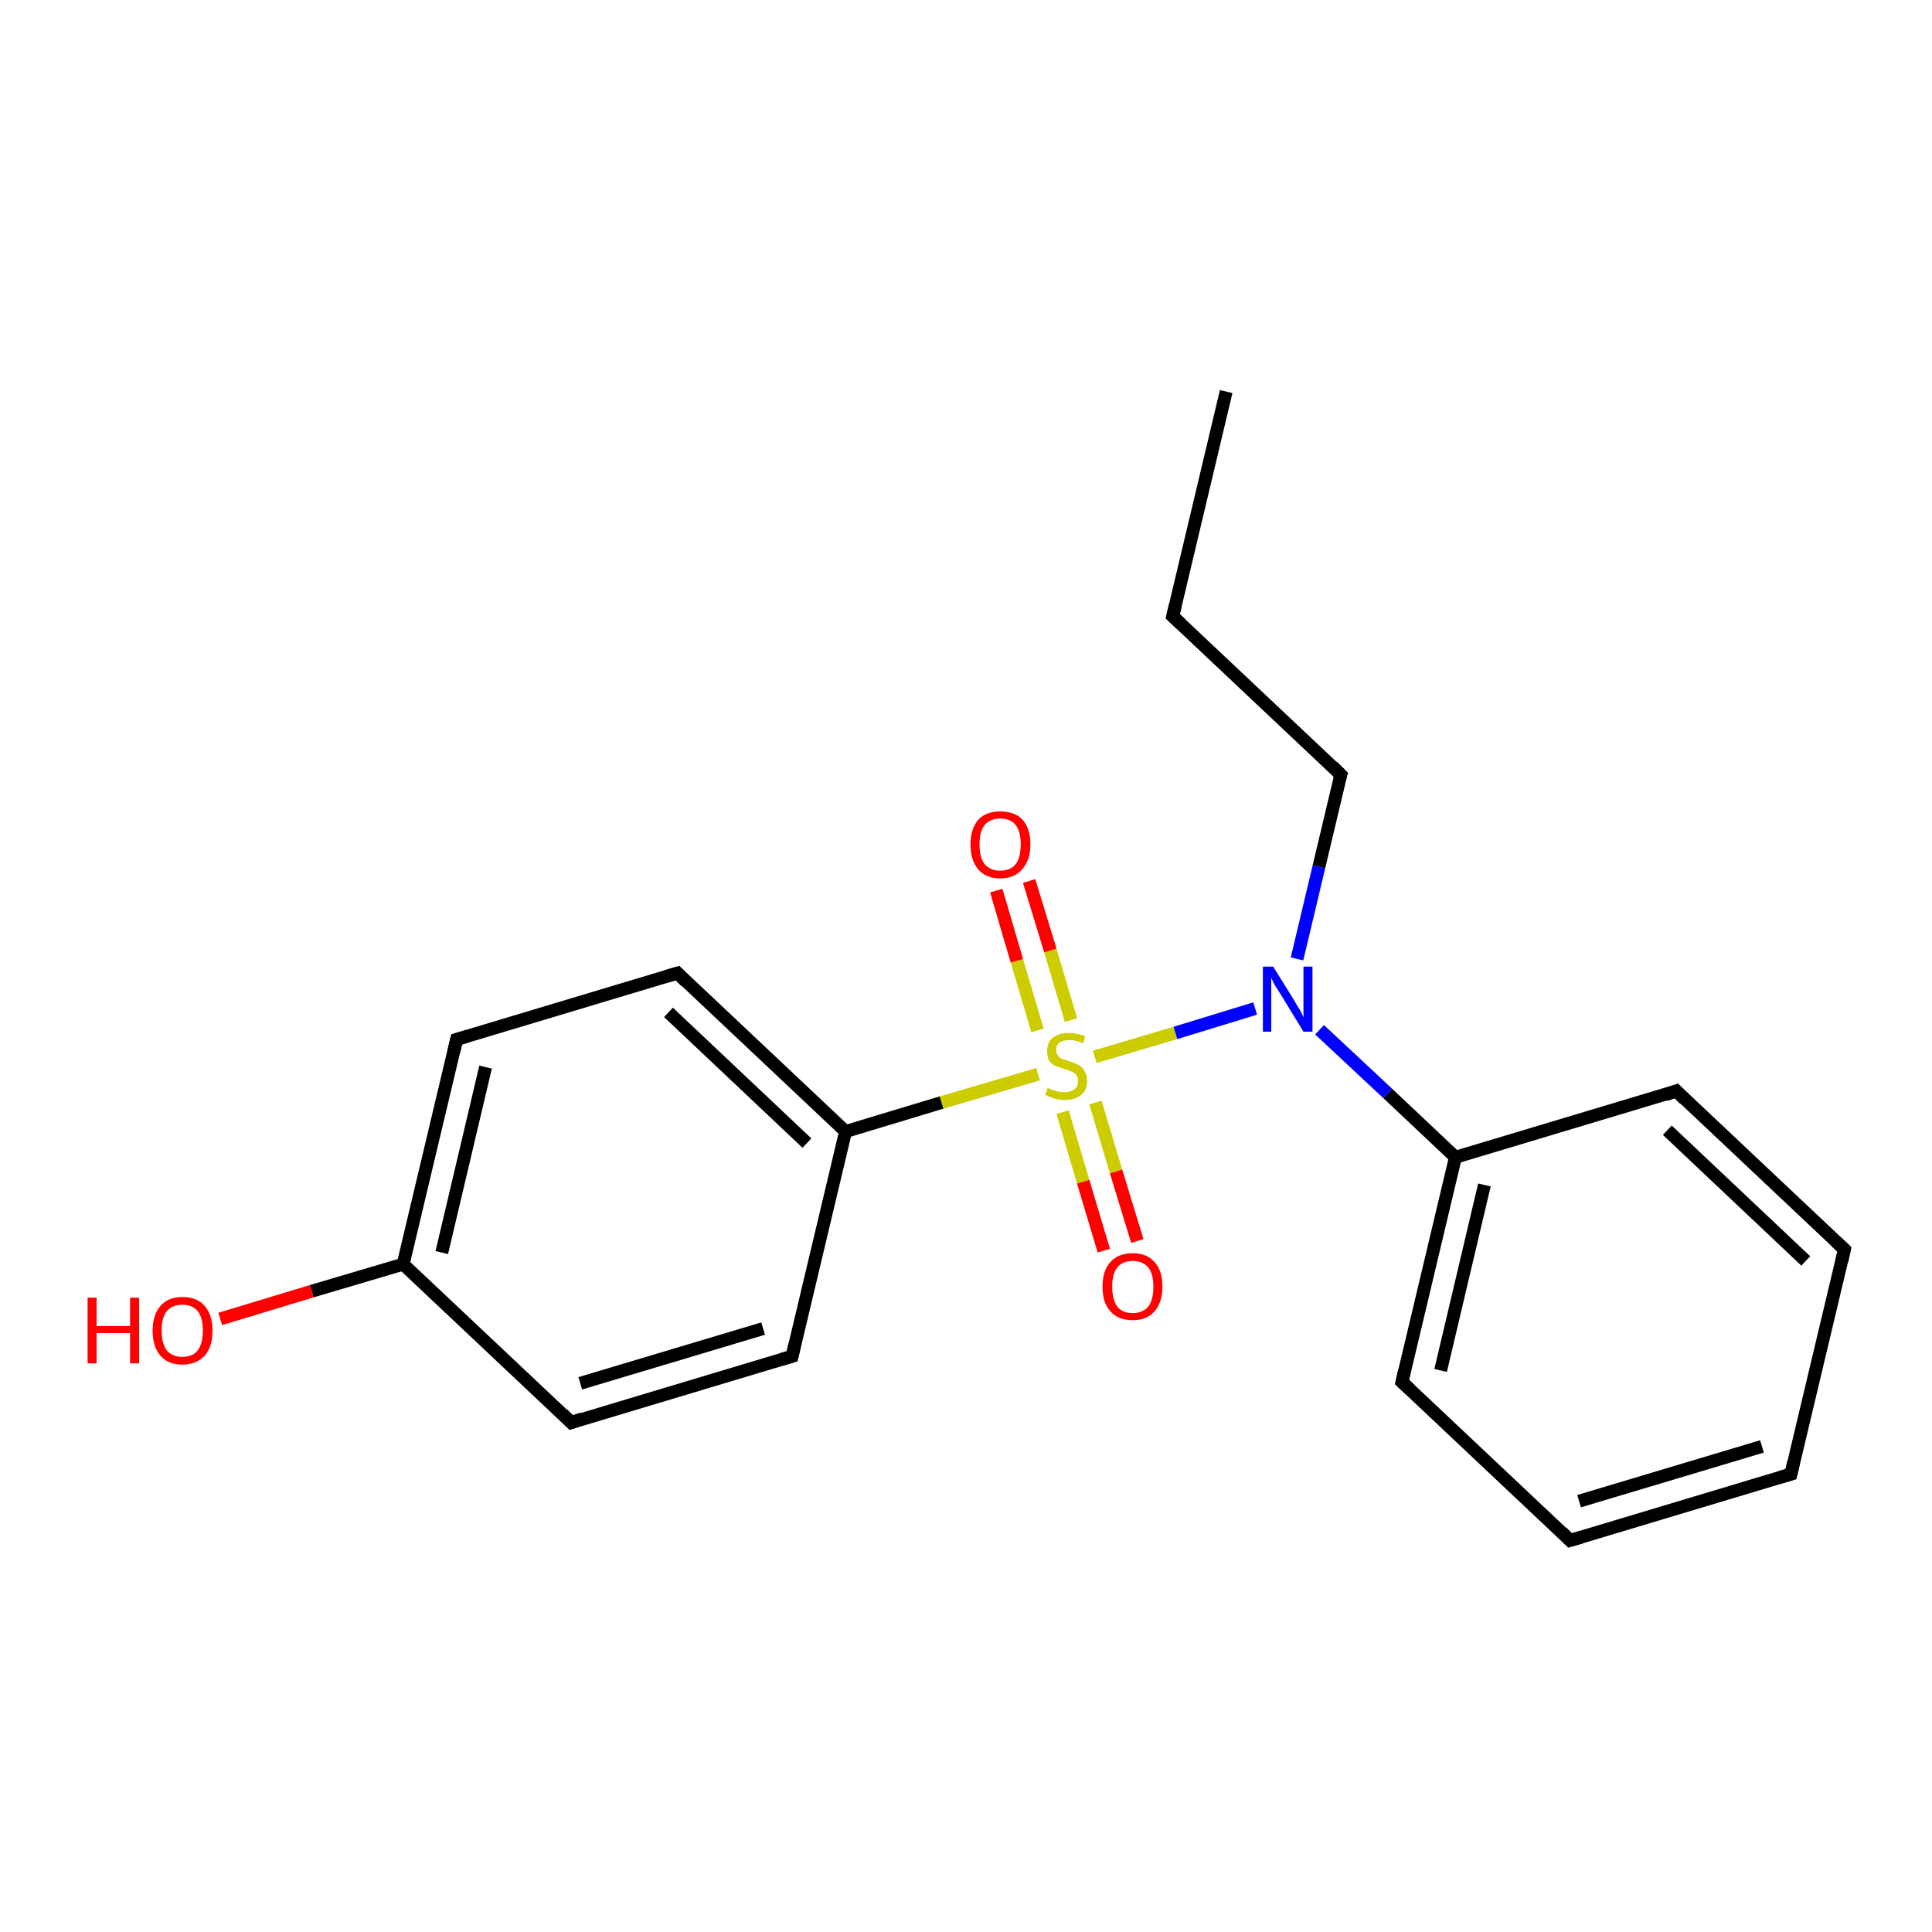 <?xml version='1.0' encoding='iso-8859-1'?>
<svg version='1.1' baseProfile='full'
              xmlns='http://www.w3.org/2000/svg'
                      xmlns:rdkit='http://www.rdkit.org/xml'
                      xmlns:xlink='http://www.w3.org/1999/xlink'
                  xml:space='preserve'
width='300px' height='300px' viewBox='0 0 300 300'>
<!-- END OF HEADER -->
<rect style='opacity:1.0;fill:#FFFFFF;stroke:none' width='300.0' height='300.0' x='0.0' y='0.0'> </rect>
<path class='bond-0 atom-0 atom-1' d='M 190.4,60.8 L 182.1,95.7' style='fill:none;fill-rule:evenodd;stroke:#000000;stroke-width:2.0px;stroke-linecap:butt;stroke-linejoin:miter;stroke-opacity:1' />
<path class='bond-1 atom-1 atom-2' d='M 182.1,95.7 L 208.2,120.3' style='fill:none;fill-rule:evenodd;stroke:#000000;stroke-width:2.0px;stroke-linecap:butt;stroke-linejoin:miter;stroke-opacity:1' />
<path class='bond-2 atom-2 atom-3' d='M 208.2,120.3 L 204.8,134.6' style='fill:none;fill-rule:evenodd;stroke:#000000;stroke-width:2.0px;stroke-linecap:butt;stroke-linejoin:miter;stroke-opacity:1' />
<path class='bond-2 atom-2 atom-3' d='M 204.8,134.6 L 201.4,148.9' style='fill:none;fill-rule:evenodd;stroke:#0000FF;stroke-width:2.0px;stroke-linecap:butt;stroke-linejoin:miter;stroke-opacity:1' />
<path class='bond-3 atom-3 atom-4' d='M 204.9,159.9 L 215.5,169.8' style='fill:none;fill-rule:evenodd;stroke:#0000FF;stroke-width:2.0px;stroke-linecap:butt;stroke-linejoin:miter;stroke-opacity:1' />
<path class='bond-3 atom-3 atom-4' d='M 215.5,169.8 L 226.0,179.7' style='fill:none;fill-rule:evenodd;stroke:#000000;stroke-width:2.0px;stroke-linecap:butt;stroke-linejoin:miter;stroke-opacity:1' />
<path class='bond-4 atom-4 atom-5' d='M 226.0,179.7 L 217.7,214.6' style='fill:none;fill-rule:evenodd;stroke:#000000;stroke-width:2.0px;stroke-linecap:butt;stroke-linejoin:miter;stroke-opacity:1' />
<path class='bond-4 atom-4 atom-5' d='M 230.5,184.0 L 223.7,212.8' style='fill:none;fill-rule:evenodd;stroke:#000000;stroke-width:2.0px;stroke-linecap:butt;stroke-linejoin:miter;stroke-opacity:1' />
<path class='bond-5 atom-5 atom-6' d='M 217.7,214.6 L 243.8,239.2' style='fill:none;fill-rule:evenodd;stroke:#000000;stroke-width:2.0px;stroke-linecap:butt;stroke-linejoin:miter;stroke-opacity:1' />
<path class='bond-6 atom-6 atom-7' d='M 243.8,239.2 L 278.1,228.9' style='fill:none;fill-rule:evenodd;stroke:#000000;stroke-width:2.0px;stroke-linecap:butt;stroke-linejoin:miter;stroke-opacity:1' />
<path class='bond-6 atom-6 atom-7' d='M 245.2,233.1 L 273.6,224.6' style='fill:none;fill-rule:evenodd;stroke:#000000;stroke-width:2.0px;stroke-linecap:butt;stroke-linejoin:miter;stroke-opacity:1' />
<path class='bond-7 atom-7 atom-8' d='M 278.1,228.9 L 286.4,194.0' style='fill:none;fill-rule:evenodd;stroke:#000000;stroke-width:2.0px;stroke-linecap:butt;stroke-linejoin:miter;stroke-opacity:1' />
<path class='bond-8 atom-8 atom-9' d='M 286.4,194.0 L 260.3,169.4' style='fill:none;fill-rule:evenodd;stroke:#000000;stroke-width:2.0px;stroke-linecap:butt;stroke-linejoin:miter;stroke-opacity:1' />
<path class='bond-8 atom-8 atom-9' d='M 280.4,195.8 L 258.9,175.5' style='fill:none;fill-rule:evenodd;stroke:#000000;stroke-width:2.0px;stroke-linecap:butt;stroke-linejoin:miter;stroke-opacity:1' />
<path class='bond-9 atom-3 atom-10' d='M 194.9,156.6 L 182.5,160.4' style='fill:none;fill-rule:evenodd;stroke:#0000FF;stroke-width:2.0px;stroke-linecap:butt;stroke-linejoin:miter;stroke-opacity:1' />
<path class='bond-9 atom-3 atom-10' d='M 182.5,160.4 L 170.0,164.1' style='fill:none;fill-rule:evenodd;stroke:#CCCC00;stroke-width:2.0px;stroke-linecap:butt;stroke-linejoin:miter;stroke-opacity:1' />
<path class='bond-10 atom-10 atom-11' d='M 165.0,172.7 L 168.2,183.5' style='fill:none;fill-rule:evenodd;stroke:#CCCC00;stroke-width:2.0px;stroke-linecap:butt;stroke-linejoin:miter;stroke-opacity:1' />
<path class='bond-10 atom-10 atom-11' d='M 168.2,183.5 L 171.4,194.2' style='fill:none;fill-rule:evenodd;stroke:#FF0000;stroke-width:2.0px;stroke-linecap:butt;stroke-linejoin:miter;stroke-opacity:1' />
<path class='bond-10 atom-10 atom-11' d='M 170.1,171.2 L 173.3,181.9' style='fill:none;fill-rule:evenodd;stroke:#CCCC00;stroke-width:2.0px;stroke-linecap:butt;stroke-linejoin:miter;stroke-opacity:1' />
<path class='bond-10 atom-10 atom-11' d='M 173.3,181.9 L 176.6,192.7' style='fill:none;fill-rule:evenodd;stroke:#FF0000;stroke-width:2.0px;stroke-linecap:butt;stroke-linejoin:miter;stroke-opacity:1' />
<path class='bond-11 atom-10 atom-12' d='M 166.3,158.4 L 163.1,147.6' style='fill:none;fill-rule:evenodd;stroke:#CCCC00;stroke-width:2.0px;stroke-linecap:butt;stroke-linejoin:miter;stroke-opacity:1' />
<path class='bond-11 atom-10 atom-12' d='M 163.1,147.6 L 159.8,136.8' style='fill:none;fill-rule:evenodd;stroke:#FF0000;stroke-width:2.0px;stroke-linecap:butt;stroke-linejoin:miter;stroke-opacity:1' />
<path class='bond-11 atom-10 atom-12' d='M 161.1,160.0 L 157.9,149.2' style='fill:none;fill-rule:evenodd;stroke:#CCCC00;stroke-width:2.0px;stroke-linecap:butt;stroke-linejoin:miter;stroke-opacity:1' />
<path class='bond-11 atom-10 atom-12' d='M 157.9,149.2 L 154.7,138.3' style='fill:none;fill-rule:evenodd;stroke:#FF0000;stroke-width:2.0px;stroke-linecap:butt;stroke-linejoin:miter;stroke-opacity:1' />
<path class='bond-12 atom-10 atom-13' d='M 161.2,166.8 L 146.2,171.2' style='fill:none;fill-rule:evenodd;stroke:#CCCC00;stroke-width:2.0px;stroke-linecap:butt;stroke-linejoin:miter;stroke-opacity:1' />
<path class='bond-12 atom-10 atom-13' d='M 146.2,171.2 L 131.3,175.7' style='fill:none;fill-rule:evenodd;stroke:#000000;stroke-width:2.0px;stroke-linecap:butt;stroke-linejoin:miter;stroke-opacity:1' />
<path class='bond-13 atom-13 atom-14' d='M 131.3,175.7 L 105.2,151.1' style='fill:none;fill-rule:evenodd;stroke:#000000;stroke-width:2.0px;stroke-linecap:butt;stroke-linejoin:miter;stroke-opacity:1' />
<path class='bond-13 atom-13 atom-14' d='M 125.3,177.5 L 103.8,157.2' style='fill:none;fill-rule:evenodd;stroke:#000000;stroke-width:2.0px;stroke-linecap:butt;stroke-linejoin:miter;stroke-opacity:1' />
<path class='bond-14 atom-14 atom-15' d='M 105.2,151.1 L 70.9,161.4' style='fill:none;fill-rule:evenodd;stroke:#000000;stroke-width:2.0px;stroke-linecap:butt;stroke-linejoin:miter;stroke-opacity:1' />
<path class='bond-15 atom-15 atom-16' d='M 70.9,161.4 L 62.6,196.3' style='fill:none;fill-rule:evenodd;stroke:#000000;stroke-width:2.0px;stroke-linecap:butt;stroke-linejoin:miter;stroke-opacity:1' />
<path class='bond-15 atom-15 atom-16' d='M 75.4,165.7 L 68.6,194.5' style='fill:none;fill-rule:evenodd;stroke:#000000;stroke-width:2.0px;stroke-linecap:butt;stroke-linejoin:miter;stroke-opacity:1' />
<path class='bond-16 atom-16 atom-17' d='M 62.6,196.3 L 48.4,200.5' style='fill:none;fill-rule:evenodd;stroke:#000000;stroke-width:2.0px;stroke-linecap:butt;stroke-linejoin:miter;stroke-opacity:1' />
<path class='bond-16 atom-16 atom-17' d='M 48.4,200.5 L 34.2,204.8' style='fill:none;fill-rule:evenodd;stroke:#FF0000;stroke-width:2.0px;stroke-linecap:butt;stroke-linejoin:miter;stroke-opacity:1' />
<path class='bond-17 atom-16 atom-18' d='M 62.6,196.3 L 88.7,220.9' style='fill:none;fill-rule:evenodd;stroke:#000000;stroke-width:2.0px;stroke-linecap:butt;stroke-linejoin:miter;stroke-opacity:1' />
<path class='bond-18 atom-18 atom-19' d='M 88.7,220.9 L 123.0,210.6' style='fill:none;fill-rule:evenodd;stroke:#000000;stroke-width:2.0px;stroke-linecap:butt;stroke-linejoin:miter;stroke-opacity:1' />
<path class='bond-18 atom-18 atom-19' d='M 90.1,214.8 L 118.5,206.3' style='fill:none;fill-rule:evenodd;stroke:#000000;stroke-width:2.0px;stroke-linecap:butt;stroke-linejoin:miter;stroke-opacity:1' />
<path class='bond-19 atom-9 atom-4' d='M 260.3,169.4 L 226.0,179.7' style='fill:none;fill-rule:evenodd;stroke:#000000;stroke-width:2.0px;stroke-linecap:butt;stroke-linejoin:miter;stroke-opacity:1' />
<path class='bond-20 atom-19 atom-13' d='M 123.0,210.6 L 131.3,175.7' style='fill:none;fill-rule:evenodd;stroke:#000000;stroke-width:2.0px;stroke-linecap:butt;stroke-linejoin:miter;stroke-opacity:1' />
<path d='M 182.5,94.0 L 182.1,95.7 L 183.4,96.9' style='fill:none;stroke:#000000;stroke-width:2.0px;stroke-linecap:butt;stroke-linejoin:miter;stroke-opacity:1;' />
<path d='M 206.9,119.0 L 208.2,120.3 L 208.0,121.0' style='fill:none;stroke:#000000;stroke-width:2.0px;stroke-linecap:butt;stroke-linejoin:miter;stroke-opacity:1;' />
<path d='M 218.1,212.8 L 217.7,214.6 L 219.0,215.8' style='fill:none;stroke:#000000;stroke-width:2.0px;stroke-linecap:butt;stroke-linejoin:miter;stroke-opacity:1;' />
<path d='M 242.5,237.9 L 243.8,239.2 L 245.5,238.7' style='fill:none;stroke:#000000;stroke-width:2.0px;stroke-linecap:butt;stroke-linejoin:miter;stroke-opacity:1;' />
<path d='M 276.4,229.4 L 278.1,228.9 L 278.5,227.1' style='fill:none;stroke:#000000;stroke-width:2.0px;stroke-linecap:butt;stroke-linejoin:miter;stroke-opacity:1;' />
<path d='M 286.0,195.8 L 286.4,194.0 L 285.1,192.8' style='fill:none;stroke:#000000;stroke-width:2.0px;stroke-linecap:butt;stroke-linejoin:miter;stroke-opacity:1;' />
<path d='M 261.6,170.7 L 260.3,169.4 L 258.6,170.0' style='fill:none;stroke:#000000;stroke-width:2.0px;stroke-linecap:butt;stroke-linejoin:miter;stroke-opacity:1;' />
<path d='M 106.5,152.4 L 105.2,151.1 L 103.5,151.6' style='fill:none;stroke:#000000;stroke-width:2.0px;stroke-linecap:butt;stroke-linejoin:miter;stroke-opacity:1;' />
<path d='M 72.6,160.9 L 70.9,161.4 L 70.5,163.2' style='fill:none;stroke:#000000;stroke-width:2.0px;stroke-linecap:butt;stroke-linejoin:miter;stroke-opacity:1;' />
<path d='M 87.4,219.6 L 88.7,220.9 L 90.4,220.3' style='fill:none;stroke:#000000;stroke-width:2.0px;stroke-linecap:butt;stroke-linejoin:miter;stroke-opacity:1;' />
<path d='M 121.3,211.1 L 123.0,210.6 L 123.4,208.8' style='fill:none;stroke:#000000;stroke-width:2.0px;stroke-linecap:butt;stroke-linejoin:miter;stroke-opacity:1;' />
<path class='atom-3' d='M 197.7 150.1
L 201.0 155.4
Q 201.3 156.0, 201.9 156.9
Q 202.4 157.9, 202.4 158.0
L 202.4 150.1
L 203.8 150.1
L 203.8 160.2
L 202.4 160.2
L 198.8 154.3
Q 198.4 153.7, 197.9 152.9
Q 197.5 152.1, 197.4 151.8
L 197.4 160.2
L 196.1 160.2
L 196.1 150.1
L 197.7 150.1
' fill='#0000FF'/>
<path class='atom-10' d='M 162.7 168.9
Q 162.8 169.0, 163.3 169.2
Q 163.8 169.4, 164.3 169.5
Q 164.8 169.6, 165.3 169.6
Q 166.3 169.6, 166.9 169.1
Q 167.4 168.7, 167.4 167.8
Q 167.4 167.3, 167.1 166.9
Q 166.9 166.6, 166.4 166.4
Q 166.0 166.2, 165.3 166.0
Q 164.4 165.7, 163.8 165.5
Q 163.3 165.2, 162.9 164.7
Q 162.6 164.1, 162.6 163.2
Q 162.6 161.9, 163.4 161.2
Q 164.3 160.4, 166.0 160.4
Q 167.2 160.4, 168.5 160.9
L 168.2 162.0
Q 167.0 161.5, 166.1 161.5
Q 165.1 161.5, 164.5 161.9
Q 164.0 162.3, 164.0 163.0
Q 164.0 163.6, 164.3 163.9
Q 164.5 164.3, 164.9 164.4
Q 165.4 164.6, 166.1 164.8
Q 167.0 165.1, 167.5 165.4
Q 168.1 165.7, 168.4 166.3
Q 168.8 166.9, 168.8 167.8
Q 168.8 169.3, 167.9 170.0
Q 167.0 170.8, 165.4 170.8
Q 164.5 170.8, 163.8 170.6
Q 163.1 170.4, 162.3 170.0
L 162.7 168.9
' fill='#CCCC00'/>
<path class='atom-11' d='M 171.2 199.8
Q 171.2 197.3, 172.4 196.0
Q 173.6 194.6, 175.9 194.6
Q 178.1 194.6, 179.3 196.0
Q 180.5 197.3, 180.5 199.8
Q 180.5 202.2, 179.3 203.6
Q 178.1 205.0, 175.9 205.0
Q 173.6 205.0, 172.4 203.6
Q 171.2 202.3, 171.2 199.8
M 175.9 203.9
Q 177.4 203.9, 178.3 202.9
Q 179.1 201.8, 179.1 199.8
Q 179.1 197.8, 178.3 196.8
Q 177.4 195.8, 175.9 195.8
Q 174.3 195.8, 173.5 196.8
Q 172.7 197.8, 172.7 199.8
Q 172.7 201.8, 173.5 202.9
Q 174.3 203.9, 175.9 203.9
' fill='#FF0000'/>
<path class='atom-12' d='M 150.7 131.1
Q 150.7 128.7, 151.9 127.3
Q 153.1 126.0, 155.3 126.0
Q 157.6 126.0, 158.8 127.3
Q 160.0 128.7, 160.0 131.1
Q 160.0 133.6, 158.7 135.0
Q 157.5 136.4, 155.3 136.4
Q 153.1 136.4, 151.9 135.0
Q 150.7 133.6, 150.7 131.1
M 155.3 135.2
Q 156.9 135.2, 157.7 134.2
Q 158.5 133.2, 158.5 131.1
Q 158.5 129.1, 157.7 128.1
Q 156.9 127.1, 155.3 127.1
Q 153.8 127.1, 152.9 128.1
Q 152.1 129.1, 152.1 131.1
Q 152.1 133.2, 152.9 134.2
Q 153.8 135.2, 155.3 135.2
' fill='#FF0000'/>
<path class='atom-17' d='M 13.6 201.5
L 15.0 201.5
L 15.0 205.9
L 20.2 205.9
L 20.2 201.5
L 21.6 201.5
L 21.6 211.7
L 20.2 211.7
L 20.2 207.0
L 15.0 207.0
L 15.0 211.7
L 13.6 211.7
L 13.6 201.5
' fill='#FF0000'/>
<path class='atom-17' d='M 23.7 206.6
Q 23.7 204.2, 24.9 202.8
Q 26.1 201.4, 28.3 201.4
Q 30.6 201.4, 31.8 202.8
Q 33.0 204.2, 33.0 206.6
Q 33.0 209.1, 31.8 210.5
Q 30.5 211.9, 28.3 211.9
Q 26.1 211.9, 24.9 210.5
Q 23.7 209.1, 23.7 206.6
M 28.3 210.7
Q 29.9 210.7, 30.7 209.7
Q 31.5 208.6, 31.5 206.6
Q 31.5 204.6, 30.7 203.6
Q 29.9 202.6, 28.3 202.6
Q 26.8 202.6, 25.9 203.6
Q 25.1 204.6, 25.1 206.6
Q 25.1 208.6, 25.9 209.7
Q 26.8 210.7, 28.3 210.7
' fill='#FF0000'/>
</svg>
